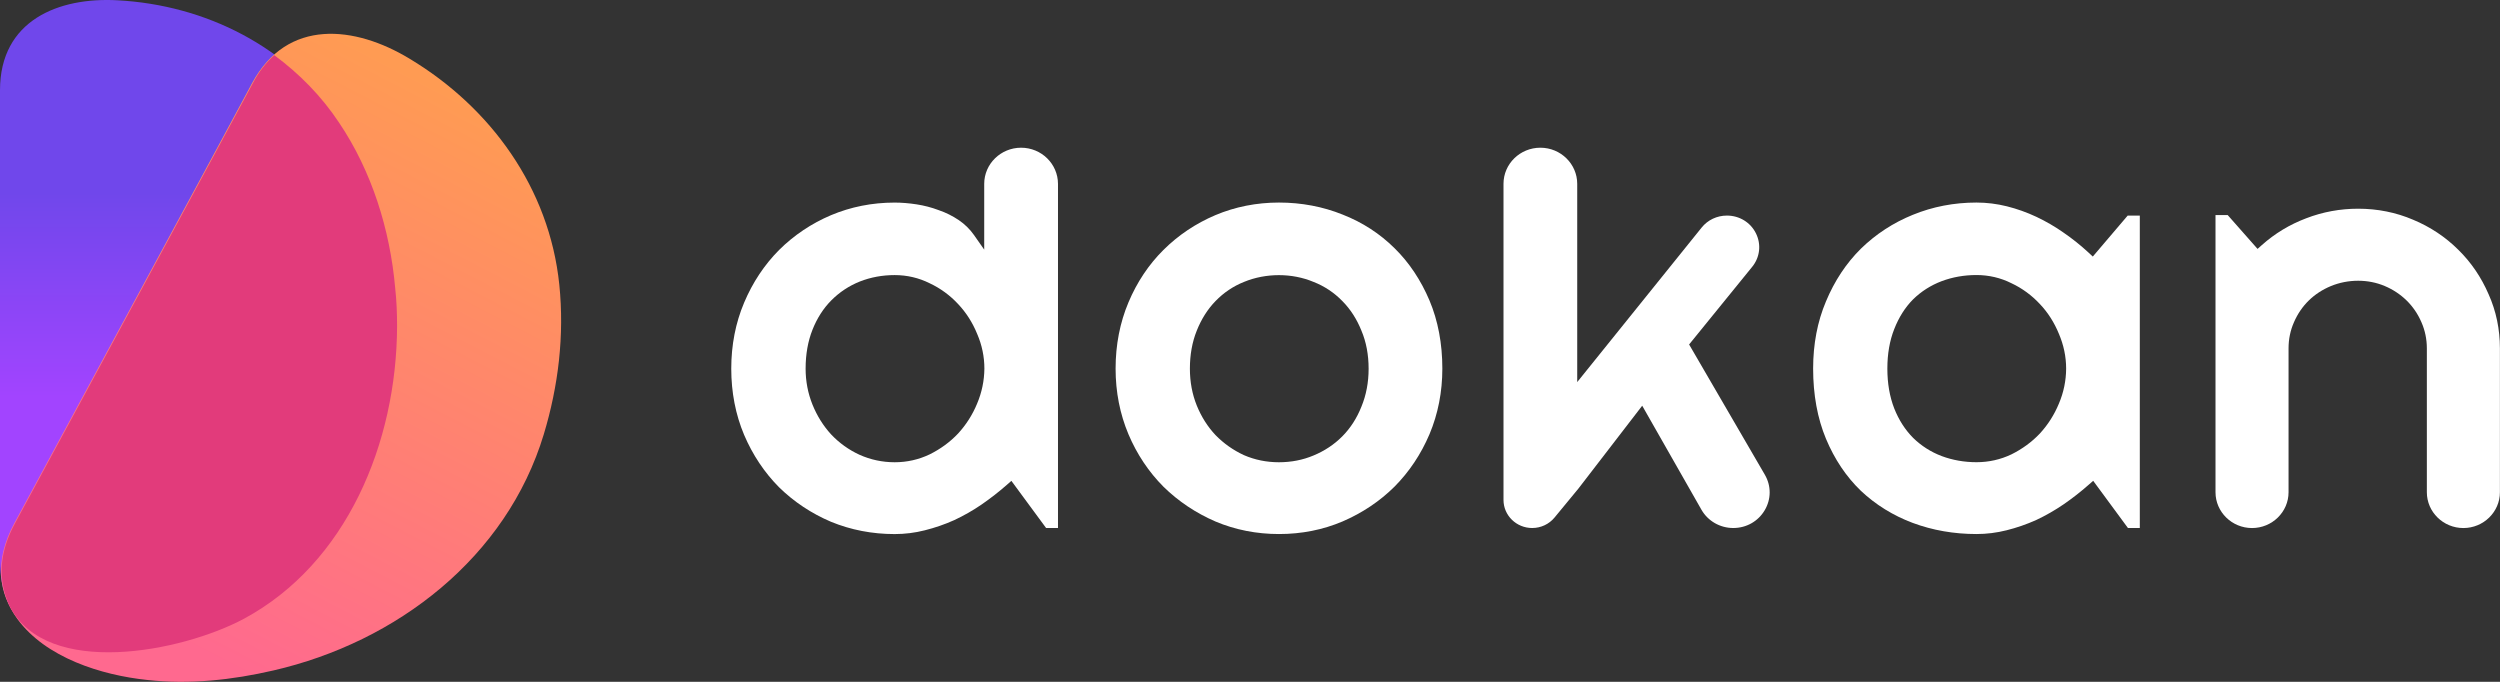 <svg xmlns="http://www.w3.org/2000/svg" width="143" height="39" viewBox="0 0 143 39" fill="none"><rect x="0" y="0" width="143" height="39" fill="#333333" stroke="none"/><path d="M140.612 14.284C139.877 13.554 139.01 12.976 138.03 12.569C137.05 12.149 135.992 11.938 134.886 11.938C133.861 11.938 132.859 12.121 131.911 12.487C130.973 12.841 130.121 13.355 129.377 14.019L129.132 14.237L127.423 12.301H126.727V28.157C126.727 29.285 127.665 30.204 128.816 30.204C129.967 30.204 130.905 29.285 130.905 28.157V19.927C130.905 19.4 131.008 18.898 131.214 18.434C131.417 17.963 131.701 17.543 132.059 17.192C132.417 16.842 132.842 16.564 133.329 16.362C133.816 16.163 134.338 16.059 134.886 16.059C135.422 16.059 135.934 16.16 136.411 16.362C136.882 16.561 137.304 16.842 137.659 17.189C138.017 17.54 138.301 17.957 138.507 18.434C138.71 18.898 138.816 19.4 138.816 19.924V28.157C138.816 29.285 139.755 30.204 140.906 30.204C142.056 30.204 142.995 29.285 142.995 28.157V19.927C142.995 18.835 142.779 17.793 142.35 16.836C141.928 15.857 141.344 15.001 140.612 14.284Z" fill="white"></path><path d="M118.045 13.313C117.555 12.966 117.029 12.663 116.484 12.404C115.939 12.148 115.372 11.946 114.795 11.801C114.224 11.659 113.638 11.586 113.054 11.586C111.771 11.586 110.549 11.823 109.414 12.287C108.292 12.742 107.293 13.396 106.442 14.226C105.603 15.057 104.933 16.07 104.446 17.239C103.956 18.395 103.711 19.689 103.711 21.082C103.711 22.579 103.959 23.931 104.446 25.099C104.933 26.265 105.603 27.266 106.442 28.074C107.286 28.87 108.286 29.489 109.404 29.909C110.539 30.332 111.768 30.547 113.054 30.547C113.634 30.547 114.215 30.474 114.776 30.332C115.353 30.187 115.923 29.991 116.471 29.745C117.016 29.489 117.538 29.189 118.029 28.854C118.535 28.507 119.015 28.131 119.463 27.736L119.731 27.503L121.717 30.2H122.397V12.331H121.704L119.708 14.675L119.46 14.444C119.022 14.04 118.548 13.658 118.045 13.313ZM117.767 23.091C117.506 23.722 117.142 24.294 116.684 24.793C116.223 25.282 115.672 25.683 115.053 25.99C114.431 26.287 113.76 26.438 113.054 26.438C112.358 26.438 111.69 26.321 111.065 26.088C110.446 25.854 109.898 25.503 109.43 25.046C108.976 24.588 108.611 24.022 108.35 23.362C108.089 22.693 107.957 21.929 107.957 21.085C107.957 20.242 108.089 19.481 108.35 18.824C108.611 18.155 108.972 17.583 109.427 17.125C109.894 16.667 110.446 16.317 111.062 16.083C111.687 15.849 112.354 15.732 113.051 15.732C113.76 15.732 114.434 15.89 115.053 16.2C115.672 16.49 116.22 16.895 116.684 17.394C117.142 17.877 117.506 18.451 117.771 19.099C118.041 19.731 118.183 20.4 118.183 21.085C118.18 21.771 118.041 22.447 117.767 23.091Z" fill="white"></path><path d="M96.617 19.704L100.224 15.264C100.669 14.718 100.753 13.985 100.443 13.354C100.134 12.722 99.496 12.331 98.78 12.331C98.212 12.331 97.684 12.58 97.332 13.019L90.217 21.855V10.515C90.217 9.378 89.272 8.449 88.109 8.449C86.945 8.449 86 9.375 86 10.515V28.594C86 29.482 86.735 30.202 87.641 30.202C88.138 30.202 88.605 29.984 88.918 29.605L90.285 27.947L93.934 23.207L97.323 29.157C97.69 29.801 98.386 30.202 99.141 30.202C99.892 30.202 100.563 29.823 100.94 29.188C101.317 28.553 101.32 27.792 100.949 27.154L96.617 19.704Z" fill="white"></path><path d="M79.765 14.194C78.926 13.364 77.93 12.716 76.799 12.274C75.673 11.82 74.448 11.586 73.156 11.586C71.876 11.586 70.65 11.829 69.519 12.306C68.397 12.783 67.397 13.452 66.546 14.299C65.708 15.132 65.034 16.14 64.548 17.296C64.061 18.451 63.812 19.727 63.812 21.085C63.812 22.421 64.061 23.684 64.548 24.84C65.034 25.987 65.708 26.994 66.55 27.84C67.397 28.671 68.4 29.344 69.525 29.83C70.654 30.307 71.879 30.547 73.159 30.547C74.452 30.547 75.673 30.304 76.795 29.827C77.93 29.337 78.93 28.668 79.768 27.834C80.606 26.991 81.28 25.983 81.767 24.837C82.254 23.681 82.502 22.418 82.502 21.082C82.502 19.655 82.254 18.344 81.767 17.188C81.273 16.023 80.603 15.016 79.765 14.194ZM77.872 23.264C77.611 23.921 77.243 24.493 76.779 24.96C76.315 25.428 75.76 25.794 75.135 26.053C74.522 26.312 73.855 26.441 73.156 26.441C72.453 26.441 71.779 26.306 71.153 26.034C70.538 25.75 69.993 25.364 69.529 24.888C69.077 24.408 68.716 23.839 68.455 23.195C68.194 22.551 68.062 21.84 68.062 21.088C68.062 20.29 68.194 19.557 68.455 18.913C68.716 18.256 69.077 17.684 69.529 17.22C69.993 16.74 70.544 16.37 71.16 16.124C72.408 15.609 73.907 15.609 75.138 16.127C75.76 16.37 76.315 16.74 76.782 17.22C77.243 17.684 77.611 18.256 77.875 18.916C78.146 19.557 78.285 20.29 78.285 21.092C78.285 21.872 78.146 22.604 77.872 23.264Z" fill="white"></path><path d="M58.406 8.449C57.245 8.449 56.297 9.375 56.297 10.515V14.279L55.711 13.442C55.475 13.107 55.182 12.82 54.84 12.589C54.489 12.353 54.105 12.16 53.696 12.021C53.286 11.866 52.864 11.756 52.428 11.689C52 11.623 51.574 11.588 51.171 11.588C49.891 11.588 48.666 11.832 47.535 12.308C46.413 12.785 45.413 13.455 44.562 14.301C43.724 15.144 43.05 16.158 42.563 17.314C42.076 18.467 41.828 19.736 41.828 21.085C41.828 22.442 42.076 23.718 42.563 24.874C43.053 26.021 43.724 27.028 44.565 27.874C45.413 28.705 46.416 29.371 47.538 29.848C48.669 30.312 49.891 30.549 51.174 30.549C51.758 30.549 52.335 30.477 52.896 30.334C53.476 30.189 54.047 29.993 54.592 29.747C55.137 29.491 55.662 29.191 56.149 28.857C56.652 28.509 57.136 28.133 57.584 27.739L57.851 27.505L59.837 30.202H60.517V10.515C60.514 9.375 59.57 8.449 58.406 8.449ZM55.888 23.093C55.627 23.725 55.262 24.296 54.805 24.795C54.343 25.285 53.792 25.686 53.173 25.992C52.551 26.289 51.88 26.441 51.174 26.441C50.472 26.441 49.794 26.295 49.166 26.014C48.553 25.733 48.008 25.342 47.544 24.852C47.093 24.363 46.735 23.788 46.474 23.144C46.213 22.496 46.081 21.805 46.081 21.088C46.081 20.267 46.213 19.518 46.474 18.861C46.735 18.201 47.099 17.636 47.551 17.181C48.015 16.714 48.563 16.351 49.179 16.104C49.804 15.858 50.475 15.735 51.174 15.735C51.884 15.735 52.557 15.893 53.176 16.202C53.795 16.493 54.343 16.894 54.808 17.396C55.266 17.882 55.633 18.457 55.894 19.101C56.168 19.733 56.307 20.402 56.307 21.088C56.3 21.77 56.162 22.446 55.888 23.093Z" fill="white"></path><path d="M22.713 18.644C22.686 25.331 19.834 32.234 13.94 35.374C9.796 37.594 0 39.3 0 32.072C0 32.072 0 5.188 0 5.161C0 1.155 3.364 -0.172 6.728 0.017C11.733 0.288 16.524 2.644 19.43 6.975C21.287 9.737 22.31 13.067 22.633 16.424C22.659 17.182 22.713 17.913 22.713 18.644Z" fill="url(#paint0_linear_6599_43076)"></path><path d="M31.993 16.287C31.427 10.764 28.064 6.135 23.408 3.346C20.313 1.478 16.438 1.018 14.419 4.754C14.419 4.781 0.829 29.905 0.829 29.905C-0.355 32.098 -0.086 33.912 0.991 35.401C2.605 37.621 5.808 38.622 8.418 38.893C10.84 39.164 13.289 38.893 15.631 38.352C22.708 36.727 28.979 31.881 31.105 24.842C31.939 22.081 32.289 19.184 31.993 16.287Z" fill="url(#paint1_linear_6599_43076)"></path><path d="M13.94 35.4C19.834 32.232 22.686 25.329 22.713 18.669C22.713 17.938 22.686 17.207 22.605 16.476C22.309 13.119 21.26 9.789 19.403 7.028C18.38 5.484 17.116 4.212 15.689 3.156C15.232 3.562 14.801 4.104 14.451 4.781C14.451 4.808 0.861 29.931 0.861 29.931C-0.027 31.556 -0.081 32.99 0.377 34.236C0.377 34.263 0.404 34.29 0.404 34.317C0.43 34.371 0.457 34.452 0.484 34.507C0.511 34.561 0.511 34.588 0.538 34.642C0.538 34.669 0.565 34.696 0.565 34.696C2.691 38.811 10.388 37.295 13.94 35.4Z" fill="#E23B7B"></path><defs><linearGradient id="paint0_linear_6599_43076" x1="11.299" y1="11.042" x2="11.299" y2="22.734" gradientUnits="userSpaceOnUse"><stop stop-color="#7047EB"></stop><stop offset="1" stop-color="#A244FF"></stop></linearGradient><linearGradient id="paint1_linear_6599_43076" x1="27.116" y1="5.998" x2="10.958" y2="37.116" gradientUnits="userSpaceOnUse"><stop stop-color="#FF9B53"></stop><stop offset="1" stop-color="#FF698F"></stop></linearGradient></defs></svg>